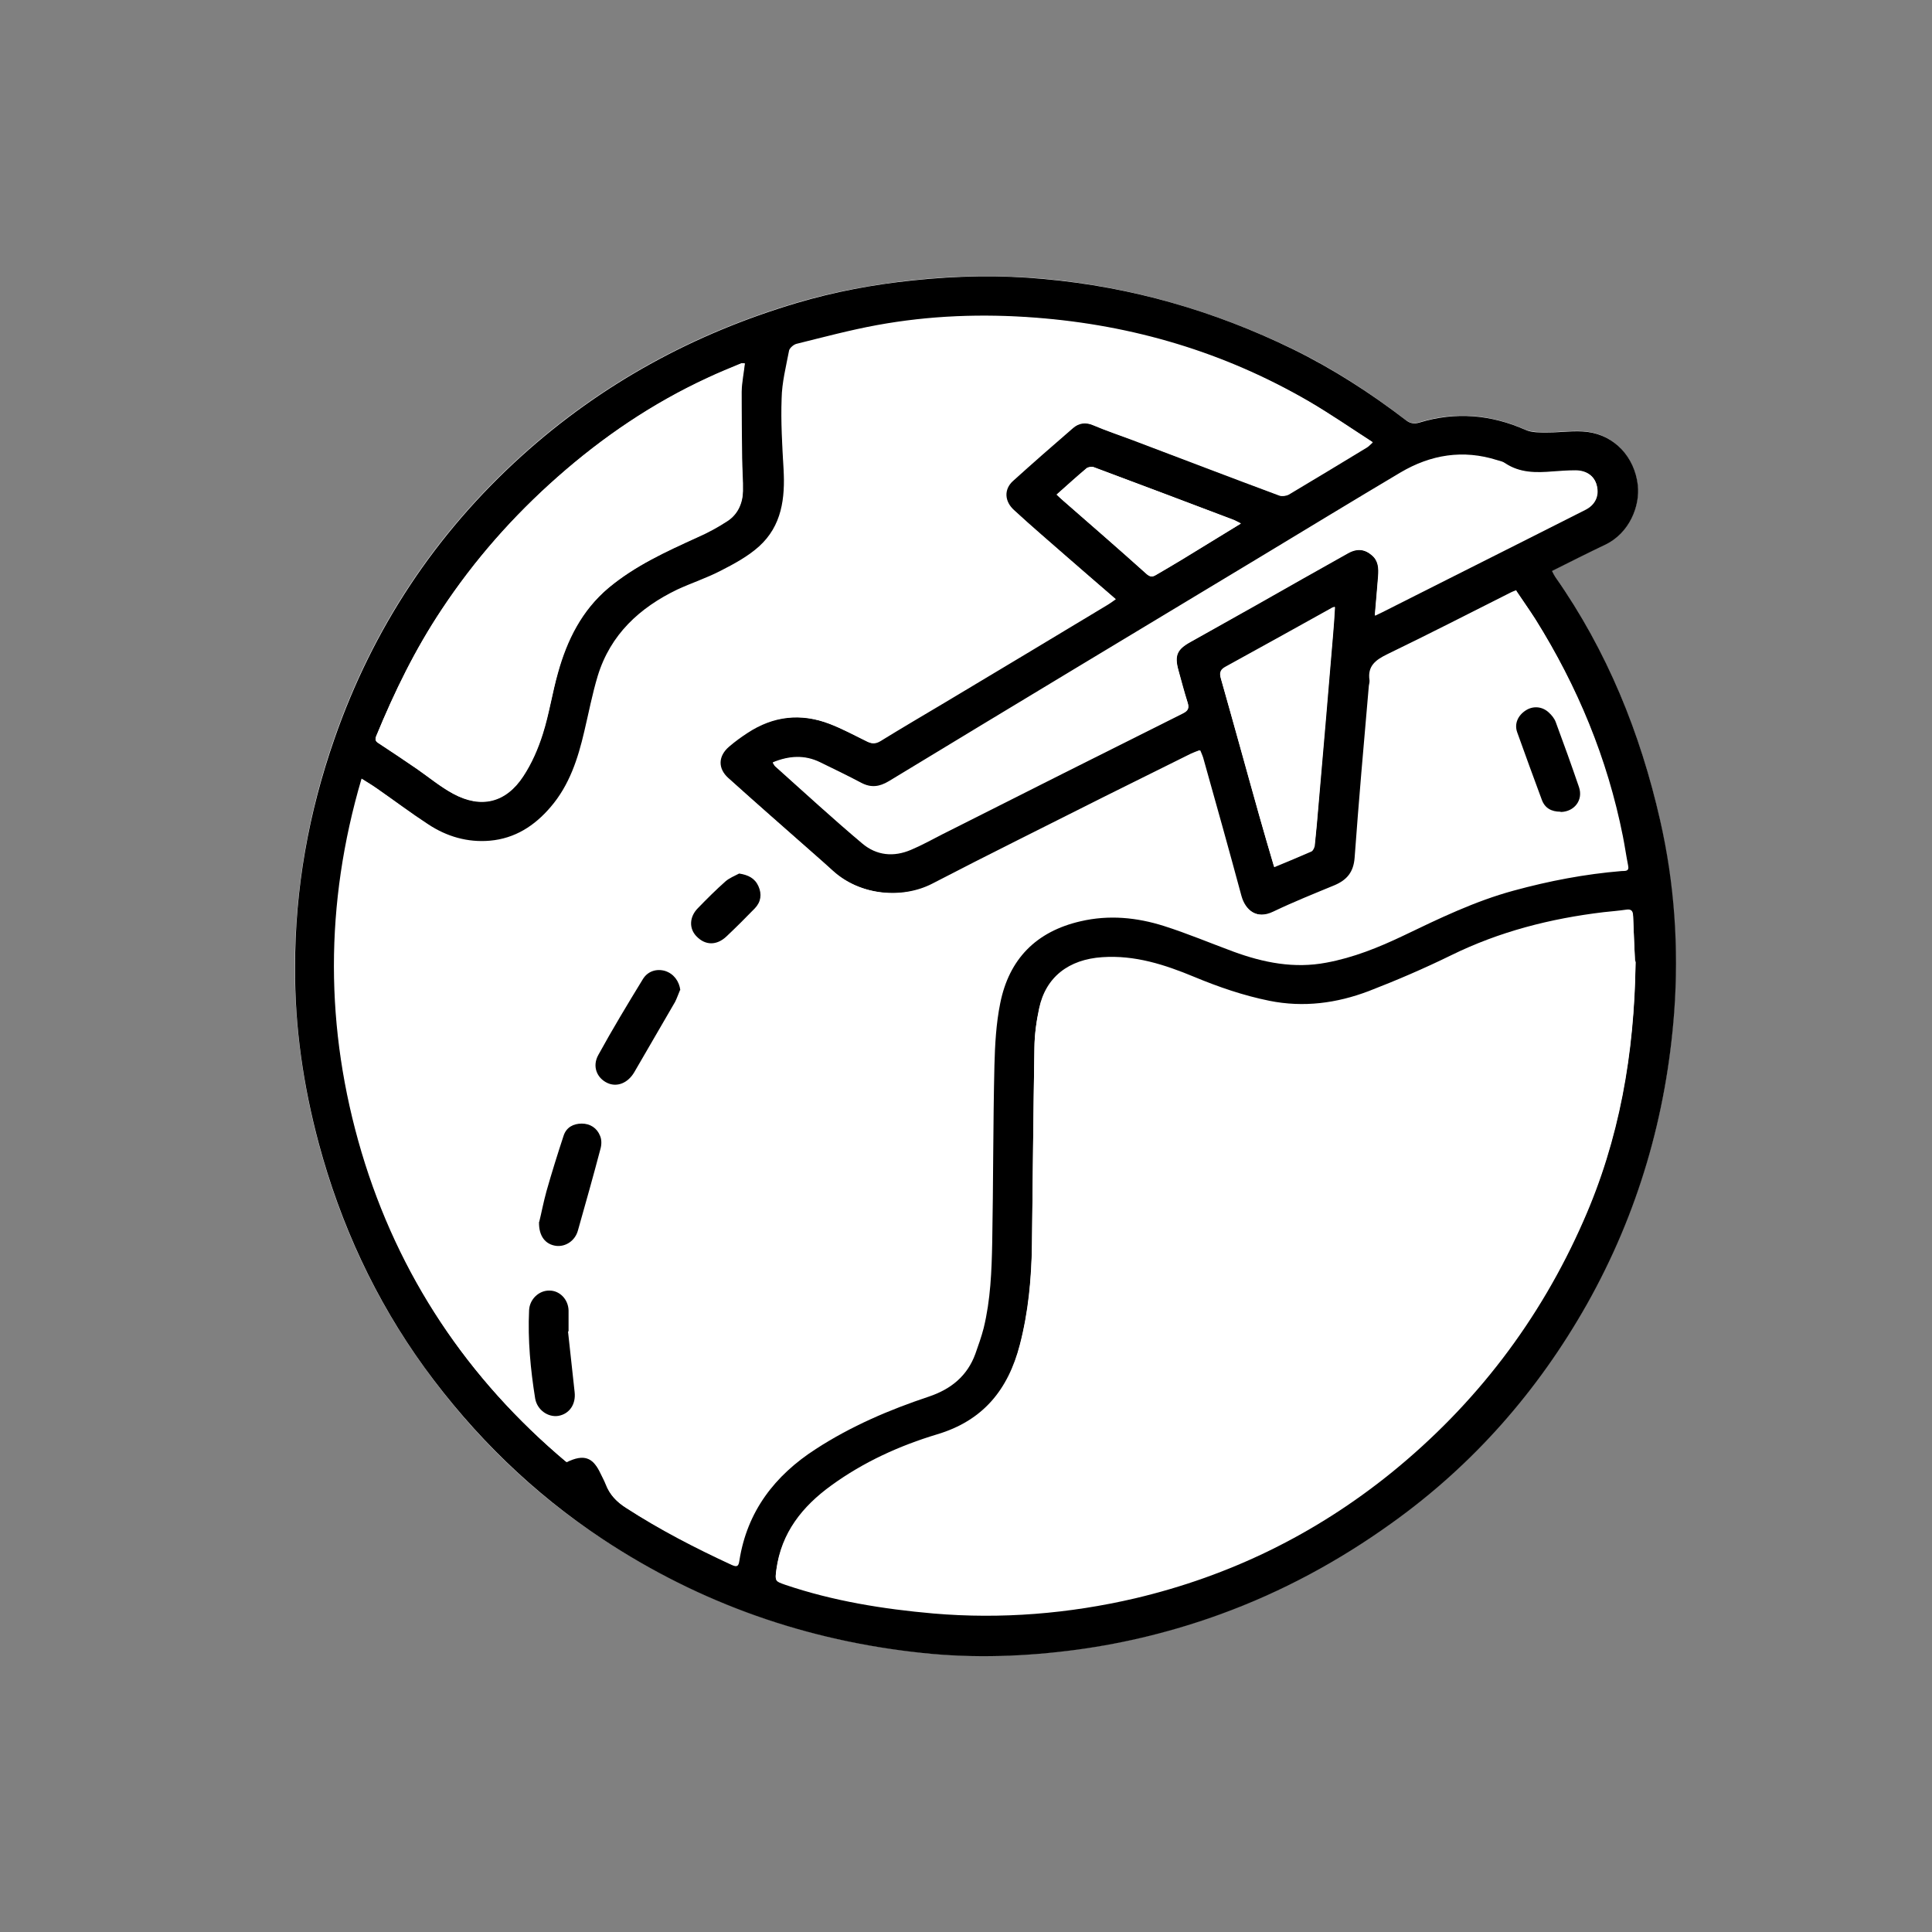 <?xml version="1.0" encoding="UTF-8"?>
<svg id="uuid-b9aa5a9a-8849-4143-9adb-5973a1389e04" data-name="Capa 1" xmlns="http://www.w3.org/2000/svg" width="70" height="70" viewBox="0 0 70 70">
  <rect x="0" y="0" width="70" height="70" fill="#808080" stroke="none"/>
  <g id="uuid-2898eceb-ee3d-4b39-b88e-f3755c48134a" data-name="Capa 44">
    <path d="m56.23,20.68c.66-.33,1.28-.65,1.91-.95.9-.43,1.29-1.41,1.19-2.17-.12-1.02-.85-1.79-1.82-1.92-.47-.06-.96.02-1.44.02-.28,0-.58,0-.82-.1-1.25-.55-2.52-.66-3.83-.26-.2.06-.34.03-.51-.1-1.28-.98-2.62-1.85-4.08-2.56-2.85-1.38-5.85-2.25-9-2.54-1.59-.14-3.18-.12-4.77.05-1.43.16-2.83.41-4.21.82-3.73,1.11-7.07,2.93-9.96,5.54-3.13,2.83-5.39,6.25-6.78,10.24-.94,2.69-1.42,5.45-1.43,8.29,0,2.17.3,4.29.86,6.38.79,2.94,2.04,5.65,3.83,8.12,1.78,2.46,3.91,4.55,6.46,6.22,3.53,2.32,7.39,3.68,11.58,4.12,1.87.2,3.74.13,5.61-.12,1.78-.24,3.5-.67,5.18-1.28,2.23-.81,4.29-1.93,6.22-3.31,2.95-2.12,5.29-4.78,7.07-7.93,1.85-3.29,2.89-6.83,3.16-10.59.17-2.33,0-4.65-.51-6.94-.72-3.17-1.92-6.14-3.8-8.82-.04-.06-.07-.12-.12-.22" style="fill: #fff;"/>
    <path d="m56.23,20.68c.05.1.08.16.12.22,1.88,2.68,3.08,5.65,3.8,8.82.52,2.29.68,4.61.51,6.94-.28,3.76-1.31,7.3-3.16,10.59-1.78,3.15-4.12,5.82-7.07,7.93-1.92,1.38-3.99,2.5-6.22,3.31-1.68.61-3.41,1.04-5.18,1.28-1.86.25-3.74.32-5.61.12-4.19-.44-8.05-1.79-11.58-4.12-2.54-1.68-4.67-3.76-6.46-6.22-1.79-2.47-3.04-5.19-3.83-8.12-.56-2.09-.87-4.21-.86-6.38,0-2.85.49-5.6,1.43-8.29,1.39-3.99,3.65-7.41,6.78-10.24,2.89-2.61,6.23-4.43,9.96-5.54,1.38-.41,2.78-.67,4.21-.82,1.59-.17,3.18-.2,4.77-.05,3.16.29,6.15,1.15,9,2.54,1.45.71,2.8,1.58,4.08,2.56.16.13.31.16.51.1,1.31-.4,2.58-.29,3.83.26.24.11.54.1.82.1.48,0,.97-.08,1.44-.02.98.13,1.7.9,1.82,1.92.09.76-.3,1.75-1.19,2.17-.63.3-1.26.62-1.92.95m-1.31.7c-.08.03-.13.05-.17.07-1.49.75-2.97,1.51-4.48,2.24-.43.21-.73.43-.65.95.01.08-.03.17-.03.26-.18,2.06-.36,4.11-.51,6.17-.04.52-.28.8-.72.99-.75.31-1.5.61-2.23.96-.62.3-1.04-.07-1.18-.58-.45-1.68-.92-3.35-1.39-5.02-.02-.08-.06-.16-.1-.25-.13.05-.23.09-.32.13-1.05.52-2.09,1.04-3.14,1.56-2.08,1.05-4.17,2.08-6.23,3.15-1.07.55-2.61.44-3.62-.48-.24-.22-.49-.43-.73-.65-1.02-.9-2.05-1.8-3.06-2.71-.39-.35-.37-.8.03-1.14.21-.18.43-.33.66-.49.94-.62,1.95-.73,2.99-.33.47.18.91.42,1.36.64.16.08.29.09.46-.01.79-.48,1.58-.95,2.37-1.42,1.96-1.18,3.92-2.35,5.88-3.53.09-.06.18-.12.29-.2-.59-.52-1.16-1-1.72-1.49-.66-.57-1.32-1.14-1.96-1.73-.36-.33-.38-.76-.04-1.06.72-.65,1.45-1.29,2.18-1.92.21-.18.45-.23.73-.11.47.2.95.36,1.43.54,1.77.67,3.55,1.34,5.32,2.01.1.04.25.02.34-.04.95-.56,1.88-1.13,2.82-1.7.07-.04.12-.11.22-.19-.79-.51-1.53-1.02-2.3-1.47-3.06-1.78-6.37-2.76-9.89-3.03-1.93-.15-3.85-.08-5.76.27-.98.18-1.95.44-2.92.68-.1.03-.24.15-.26.24-.11.58-.26,1.16-.27,1.74-.03.85.02,1.7.07,2.55.06,1.06-.06,2.06-.89,2.81-.4.36-.9.63-1.39.88-.5.26-1.05.44-1.57.68-1.37.66-2.42,1.63-2.88,3.12-.2.66-.33,1.35-.49,2.02-.23.99-.54,1.95-1.22,2.74-.58.68-1.29,1.14-2.2,1.22-.81.07-1.56-.15-2.23-.59-.63-.41-1.24-.87-1.86-1.3-.17-.12-.35-.23-.56-.36-1.34,4.55-1.33,9.06,0,13.54,1.33,4.46,3.83,8.2,7.4,11.2.63-.3.97-.18,1.26.44.06.13.13.25.18.38.14.37.39.63.72.84,1.22.79,2.51,1.45,3.82,2.06.2.09.25.05.28-.16.29-1.78,1.28-3.08,2.77-4.04,1.28-.83,2.66-1.42,4.1-1.9.8-.26,1.39-.75,1.68-1.55.11-.3.22-.61.3-.93.25-1.02.29-2.07.31-3.12.04-2.14.03-4.27.08-6.41.02-.75.06-1.51.21-2.25.32-1.6,1.29-2.6,2.91-2.97,1.03-.23,2.04-.14,3.02.17.85.27,1.68.62,2.52.93,1.09.4,2.2.62,3.36.4.98-.18,1.9-.55,2.8-.98,1.3-.62,2.6-1.25,3.99-1.63,1.28-.35,2.58-.6,3.91-.71.12-.01.29.02.24-.2-.07-.35-.12-.71-.19-1.06-.56-2.81-1.64-5.42-3.16-7.85-.23-.36-.48-.71-.72-1.07m4.35,13.48c-.02-.46-.05-1.05-.07-1.64,0-.19-.08-.25-.26-.22-.27.04-.54.06-.81.09-1.92.23-3.77.7-5.52,1.56-.98.48-1.98.91-2.99,1.3-1.16.44-2.36.6-3.6.35-.94-.19-1.84-.5-2.73-.87-1.06-.44-2.14-.79-3.32-.71-1.22.08-2.05.72-2.29,1.85-.1.46-.16.94-.17,1.41-.04,2.38-.06,4.76-.09,7.15-.02,1.23-.13,2.44-.44,3.63-.42,1.62-1.32,2.75-3,3.25-1.36.41-2.66,1-3.83,1.85-1.05.76-1.81,1.71-1.99,3.04-.05.4-.06.39.32.52,1.74.6,3.54.89,5.37,1.04,2.46.21,4.9.01,7.31-.55,3.43-.8,6.52-2.31,9.27-4.54,3.06-2.48,5.39-5.53,6.97-9.13,1.3-2.94,1.84-6.05,1.89-9.38M26.99,13.16c-.07,0-.1,0-.13,0-.41.17-.83.34-1.23.53-1.99.92-3.79,2.14-5.43,3.59-1.61,1.42-3.01,3.01-4.19,4.79-.96,1.45-1.72,3-2.38,4.6-.07.17.03.22.13.28.45.3.91.61,1.35.91.43.3.84.64,1.3.89,1.01.54,1.91.33,2.54-.63.31-.47.54-1.01.71-1.54.23-.73.35-1.49.55-2.22.33-1.19.86-2.26,1.84-3.07.96-.8,2.07-1.31,3.19-1.82.38-.17.76-.37,1.11-.6.37-.25.55-.64.56-1.08.01-.39-.03-.79-.03-1.19-.01-.81-.03-1.61-.02-2.42,0-.34.07-.67.12-1.04m22.83,9.15c.13-.06.2-.09.27-.13.8-.4,1.6-.81,2.4-1.21,1.65-.83,3.3-1.66,4.94-2.49.37-.19.51-.51.43-.87-.08-.34-.36-.55-.77-.55-.27,0-.55.02-.82.04-.6.05-1.19.06-1.73-.3-.08-.06-.19-.08-.29-.11-1.23-.39-2.4-.2-3.5.45-1.7,1.01-3.39,2.04-5.08,3.06-4.48,2.7-8.97,5.4-13.45,8.12-.35.21-.65.25-1.01.06-.49-.26-.99-.5-1.48-.74-.57-.28-1.13-.24-1.72,0,.04.06.06.11.1.14,1.04.93,2.07,1.88,3.14,2.78.51.44,1.14.49,1.76.23.38-.16.74-.37,1.11-.55,2.91-1.46,5.82-2.93,8.74-4.38.21-.1.24-.2.17-.4-.12-.38-.23-.77-.33-1.16-.15-.54-.05-.76.44-1.03.79-.44,1.58-.88,2.37-1.33,1.11-.63,2.22-1.26,3.33-1.88.34-.19.61-.15.88.08.23.21.24.47.22.75-.04.45-.07.91-.12,1.42m-3.65,9.11c.48-.2.92-.37,1.35-.57.06-.03.11-.15.12-.24.06-.51.1-1.01.14-1.52.17-2.03.35-4.06.52-6.09.03-.32.05-.65.07-1-.07.03-.1.03-.12.05-1.28.71-2.55,1.42-3.83,2.12-.19.1-.24.21-.18.42.47,1.65.92,3.31,1.39,4.97.17.61.35,1.21.54,1.86m-1.22-12.44c-.1-.05-.17-.09-.24-.12-1.69-.64-3.38-1.28-5.07-1.91-.08-.03-.21-.01-.27.04-.36.3-.71.62-1.08.95.08.08.16.15.25.23,1,.87,2,1.74,2.99,2.63.14.13.23.13.36.05.31-.18.62-.37.93-.55.7-.43,1.41-.86,2.14-1.31"/>
    <path d="m54.92,21.38c.24.36.49.71.72,1.07,1.52,2.43,2.6,5.03,3.16,7.85.07.35.12.71.19,1.06.05.23-.12.19-.24.2-1.33.11-2.63.36-3.91.71-1.4.38-2.7,1.01-3.99,1.63-.9.43-1.82.8-2.8.98-1.16.22-2.27,0-3.36-.4-.84-.31-1.67-.66-2.52-.93-.98-.31-1.99-.41-3.02-.17-1.61.37-2.59,1.37-2.91,2.97-.15.74-.19,1.5-.21,2.25-.05,2.14-.04,4.27-.08,6.41-.02,1.04-.06,2.09-.31,3.11-.08.31-.19.62-.3.93-.29.8-.88,1.28-1.68,1.55-1.44.48-2.82,1.07-4.1,1.9-1.49.96-2.49,2.26-2.77,4.04-.03.21-.08.25-.28.16-1.32-.61-2.6-1.27-3.82-2.06-.33-.21-.59-.47-.72-.84-.05-.13-.12-.25-.18-.38-.29-.62-.63-.75-1.26-.44-3.57-3-6.06-6.73-7.4-11.2-1.34-4.48-1.35-9,0-13.54.21.13.39.24.56.36.62.43,1.22.89,1.85,1.3.67.44,1.41.66,2.23.59.91-.08,1.62-.54,2.2-1.22.68-.79,1-1.74,1.22-2.74.15-.68.28-1.36.49-2.02.46-1.49,1.51-2.46,2.88-3.13.51-.25,1.06-.42,1.57-.68.49-.25.99-.52,1.39-.88.83-.74.95-1.75.89-2.81-.05-.85-.1-1.7-.07-2.55.02-.58.16-1.16.27-1.74.02-.1.15-.22.26-.24.97-.24,1.94-.5,2.92-.68,1.9-.35,3.83-.42,5.76-.27,3.52.28,6.83,1.26,9.89,3.03.77.45,1.51.96,2.3,1.47-.1.09-.15.15-.22.19-.94.57-1.88,1.14-2.82,1.7-.09.05-.24.07-.34.04-1.78-.66-3.55-1.34-5.32-2.01-.48-.18-.96-.34-1.43-.54-.28-.12-.52-.08-.73.1-.73.63-1.46,1.27-2.18,1.92-.33.3-.31.74.05,1.06.64.59,1.3,1.15,1.96,1.73.56.49,1.13.98,1.72,1.49-.11.08-.19.14-.29.2-1.96,1.18-3.92,2.36-5.88,3.53-.79.47-1.59.94-2.37,1.42-.17.1-.3.09-.46.01-.45-.22-.89-.46-1.36-.64-1.05-.4-2.05-.29-2.99.33-.23.15-.45.31-.66.49-.4.34-.42.79-.03,1.14,1.01.91,2.04,1.81,3.06,2.71.24.21.49.43.73.65,1.01.92,2.55,1.03,3.62.48,2.07-1.07,4.15-2.1,6.23-3.15,1.04-.53,2.09-1.04,3.14-1.56.09-.05.19-.08.32-.13.04.09.07.17.1.25.47,1.67.94,3.35,1.39,5.02.14.51.56.88,1.18.58.73-.35,1.48-.64,2.23-.96.44-.19.68-.47.72-.99.15-2.06.34-4.12.51-6.17,0-.09.05-.18.03-.26-.08-.53.22-.74.65-.95,1.5-.73,2.99-1.49,4.48-2.24.05-.02.1-.04.17-.07m-30.28,14.49c-.04-.33-.24-.6-.55-.71-.29-.09-.62,0-.81.3-.55.9-1.1,1.82-1.61,2.74-.23.42-.06.84.33,1.02.36.16.74,0,.97-.39.49-.85.99-1.69,1.48-2.55.08-.13.12-.28.18-.42m-4.06,12.37s.02,0,.03,0c0-.25,0-.51,0-.76-.02-.4-.33-.71-.69-.72-.38,0-.72.31-.74.71-.05,1.07.05,2.14.22,3.2.07.41.46.69.84.63.4-.06.64-.42.59-.86-.08-.73-.16-1.46-.24-2.19m-1.04-3.98c0,.52.23.81.62.86.35.05.68-.18.79-.56.28-.99.56-1.97.82-2.97.04-.14.04-.32-.02-.46-.12-.28-.36-.45-.67-.44-.29,0-.56.14-.66.44-.21.67-.42,1.34-.62,2.01-.12.4-.2.82-.26,1.1m37-14.85c.49,0,.82-.43.66-.9-.26-.79-.55-1.57-.84-2.35-.05-.13-.15-.26-.26-.36-.24-.22-.56-.23-.83-.07-.28.18-.42.49-.31.79.29.82.58,1.63.89,2.44.11.3.35.45.68.44m-29.76,2.24c-.16.09-.35.16-.49.28-.35.31-.68.64-1,.97-.32.33-.33.76-.05,1.03.32.32.72.32,1.08,0,.35-.33.69-.67,1.03-1.02.23-.23.27-.51.13-.8-.13-.28-.37-.41-.7-.46" style="fill: #fff;"/>
    <path d="m59.26,34.86c-.04,3.33-.59,6.44-1.89,9.38-1.58,3.6-3.91,6.65-6.97,9.13-2.75,2.22-5.84,3.73-9.27,4.54-2.4.56-4.85.76-7.31.55-1.82-.16-3.63-.45-5.37-1.04-.37-.13-.37-.13-.32-.52.18-1.33.94-2.28,1.99-3.04,1.17-.84,2.47-1.44,3.83-1.85,1.68-.5,2.58-1.63,3-3.25.31-1.19.43-2.4.44-3.63.03-2.38.05-4.76.09-7.15,0-.47.07-.95.17-1.41.24-1.13,1.08-1.77,2.29-1.85,1.18-.07,2.26.27,3.32.71.89.37,1.79.68,2.73.87,1.24.25,2.44.09,3.6-.35,1.02-.39,2.02-.82,2.99-1.3,1.75-.86,3.6-1.33,5.52-1.56.27-.03.54-.06.81-.09.18-.03.25.03.26.22.02.59.05,1.18.07,1.64" style="fill: #fff;"/>
    <path d="m26.99,13.16c-.04.36-.11.7-.12,1.04,0,.81.01,1.61.02,2.42,0,.39.04.79.03,1.18-.01.44-.19.84-.56,1.08-.35.23-.72.43-1.11.6-1.12.51-2.24,1.02-3.2,1.82-.97.82-1.5,1.89-1.83,3.07-.21.73-.32,1.5-.55,2.22-.17.54-.4,1.07-.71,1.54-.63.96-1.53,1.18-2.54.63-.46-.25-.87-.59-1.3-.89-.45-.31-.9-.61-1.36-.91-.1-.07-.2-.11-.13-.28.66-1.61,1.41-3.16,2.38-4.6,1.18-1.78,2.58-3.37,4.19-4.79,1.65-1.45,3.44-2.67,5.43-3.59.41-.19.82-.35,1.24-.53.02,0,.05,0,.13,0" style="fill: #fff;"/>
    <path d="m49.82,22.3c.04-.51.08-.96.12-1.42.02-.28.02-.55-.22-.75-.26-.23-.54-.27-.88-.08-1.11.62-2.22,1.25-3.33,1.88-.79.44-1.58.89-2.37,1.33-.49.27-.59.49-.44,1.03.11.39.21.78.33,1.16.06.2.03.3-.17.4-2.92,1.46-5.83,2.92-8.74,4.39-.37.19-.73.39-1.11.55-.63.27-1.25.21-1.77-.23-1.07-.9-2.1-1.85-3.14-2.78-.04-.03-.06-.08-.1-.14.59-.25,1.15-.28,1.72,0,.5.24,1,.48,1.49.74.36.19.66.15,1.01-.06,4.48-2.71,8.97-5.42,13.45-8.12,1.69-1.02,3.38-2.05,5.08-3.06,1.09-.65,2.26-.84,3.5-.45.1.03.21.05.29.11.53.36,1.13.35,1.73.3.27-.02.54-.04.82-.04.41,0,.69.2.77.55.09.36-.06.69-.43.87-1.64.83-3.29,1.66-4.94,2.49-.8.4-1.6.81-2.4,1.21-.07.03-.14.07-.27.13" style="fill: #fff;"/>
    <path d="m46.17,31.42c-.19-.65-.37-1.25-.54-1.86-.46-1.66-.92-3.31-1.39-4.97-.06-.21,0-.32.18-.42,1.28-.7,2.55-1.41,3.83-2.12.02-.01.05-.02.12-.05-.02.35-.04.67-.07,1-.17,2.03-.34,4.06-.52,6.09-.04.51-.09,1.02-.14,1.52,0,.08-.06.21-.12.24-.43.19-.87.37-1.35.57" style="fill: #fff;"/>
    <path d="m44.96,18.97c-.73.45-1.44.88-2.14,1.31-.31.19-.62.37-.93.55-.13.08-.22.08-.36-.05-.99-.89-1.99-1.75-2.99-2.63-.08-.07-.17-.15-.25-.23.37-.32.72-.64,1.08-.95.06-.05.2-.07.27-.04,1.69.63,3.38,1.27,5.07,1.91.07.03.14.07.24.12" style="fill: #fff;"/>
    <path d="m24.64,35.87c-.06.14-.11.29-.18.43-.49.85-.99,1.7-1.48,2.55-.23.39-.62.55-.97.39-.39-.18-.56-.61-.33-1.02.51-.93,1.06-1.84,1.61-2.74.18-.3.51-.39.81-.3.31.1.51.37.55.7"/>
    <path d="m20.58,48.24c.08.73.16,1.46.24,2.2.05.44-.19.79-.59.86-.38.06-.77-.22-.84-.63-.17-1.06-.27-2.12-.22-3.2.02-.4.36-.72.74-.71.37,0,.68.32.69.72,0,.25,0,.51,0,.76,0,0-.02,0-.02,0"/>
    <path d="m19.54,44.26c.07-.28.15-.7.26-1.1.19-.67.4-1.34.62-2.01.1-.31.36-.44.66-.44.3,0,.55.16.66.44.06.13.06.31.02.46-.26.99-.54,1.98-.82,2.97-.1.37-.44.6-.79.56-.38-.05-.63-.34-.62-.86"/>
    <path d="m56.54,29.41c-.33,0-.57-.13-.68-.44-.3-.81-.6-1.63-.89-2.44-.11-.31.03-.61.31-.79.26-.17.59-.15.83.07.11.1.21.22.26.36.29.78.57,1.56.84,2.35.16.47-.17.89-.66.9"/>
    <path d="m26.78,31.65c.33.05.57.17.7.46.13.29.09.57-.13.8-.34.35-.68.69-1.03,1.02-.35.33-.76.33-1.08,0-.28-.28-.27-.71.05-1.03.32-.33.65-.66,1-.97.14-.12.32-.19.49-.28"/>
  </g>
</svg>